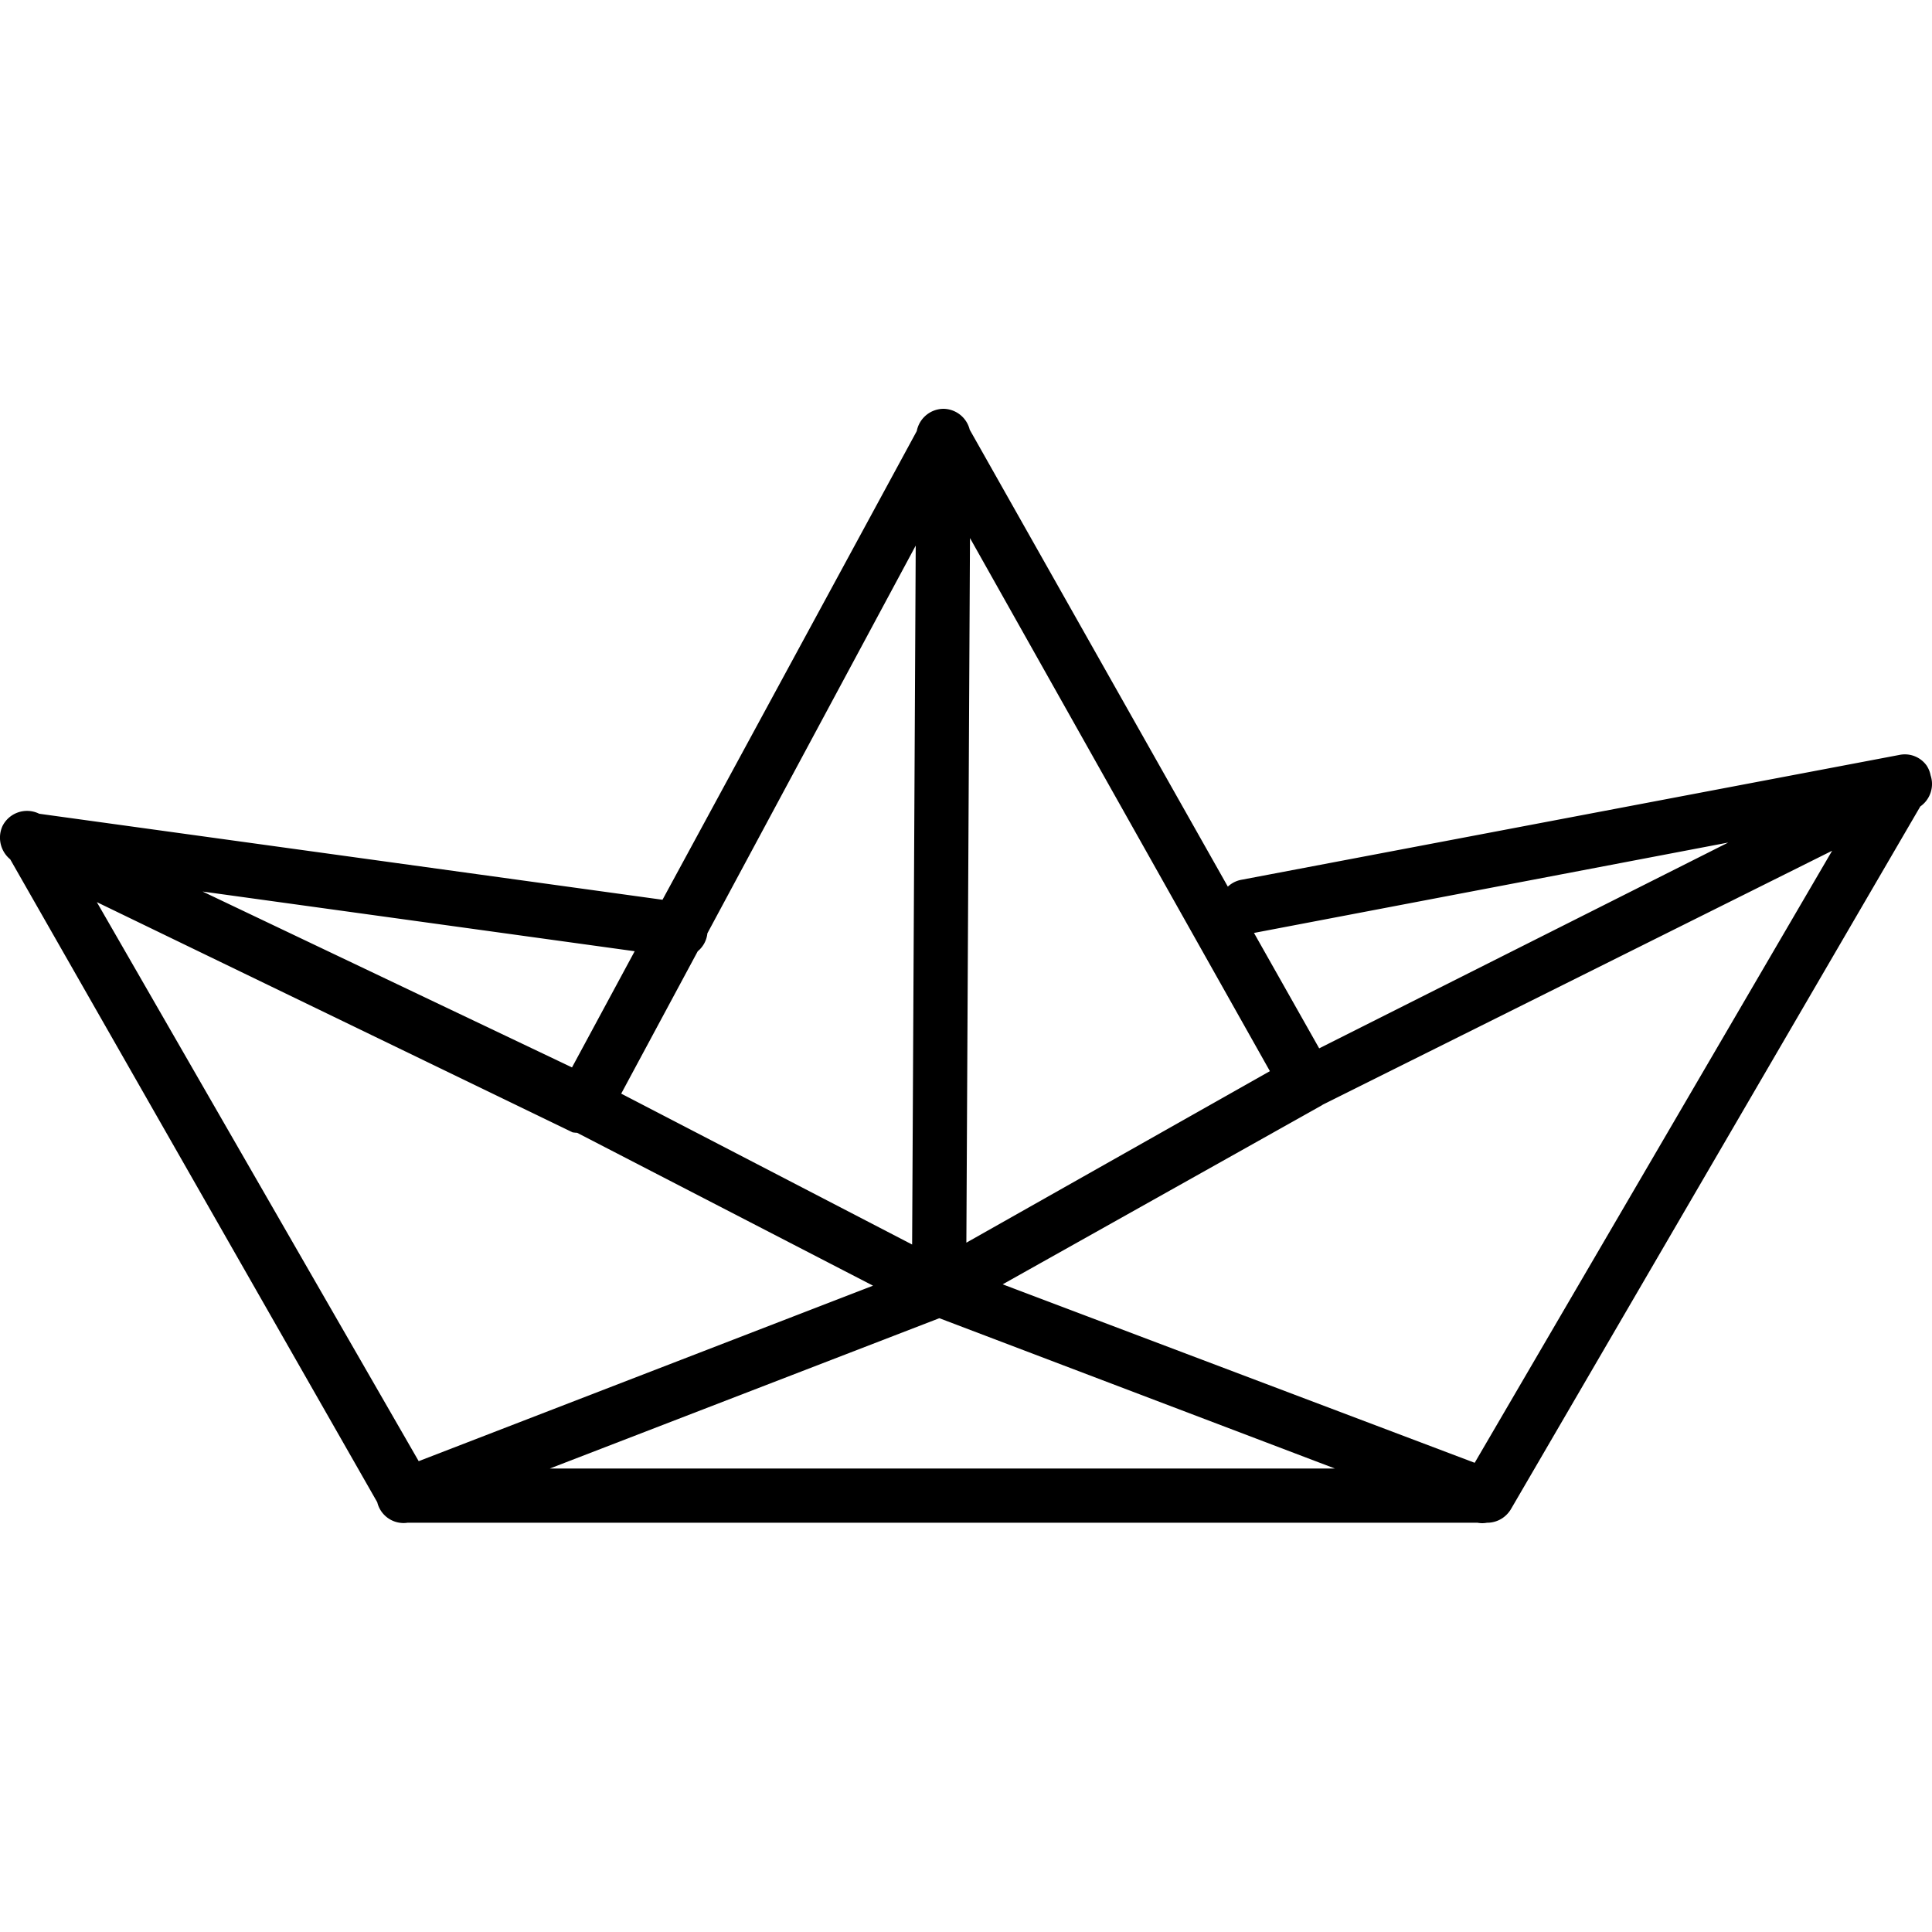 <svg xmlns="http://www.w3.org/2000/svg" version="1.1" viewBox="0 0 30 30"><path d="M20.3 17.273a.426.426 0 0 1-.194-.804l9.278-4.668a.416.416 0 0 1 .572.184.426.426 0 0 1-.194.571l-9.288 4.63a.475.475 0 0 1-.174.087zm-11.225.31a.562.562 0 0 1-.184 0L.243 13.398a.436.436 0 0 1-.204-.572.426.426 0 0 1 .562-.194L9.25 16.75a.426.426 0 0 1 .203.561.407.407 0 0 1-.378.271zm5.501 2.856a.426.426 0 0 1-.416-.426l.068-13.249a.426.426 0 0 1 .426-.416.426.426 0 0 1 .416.426l-.068 13.249a.426.426 0 0 1-.426.416zm0 0a.513.513 0 0 1-.193-.048l-5.53-2.857a.436.436 0 0 1-.175-.581l1.463-2.712 4.135-7.622a.426.426 0 0 1 .368-.223.465.465 0 0 1 .378.213l5.646 9.995a.416.416 0 0 1-.165.572L14.79 20.38a.416.416 0 0 1-.213.058zm-4.93-3.457l4.93 2.557 5.143-2.906-5.056-8.987-3.757 6.992zm13.443 6.663a.387.387 0 0 1-.145 0l-8.358-3.176-8.155 3.147a.42.42 0 1 1-.3-.784l8.3-3.206a.455.455 0 0 1 .3 0l8.503 3.215a.416.416 0 0 1 .252.543.426.426 0 0 1-.397.261zm0 0H6.286a.407.407 0 0 1-.368-.213L.107 13.253a.416.416 0 0 1 0-.445.436.436 0 0 1 .416-.184l10.102 1.394a.426.426 0 0 1 .358.485.416.416 0 0 1-.474.358l-9.25-1.278 5.308 9.22h16.28l5.888-10.082-9.297 1.772a.426.426 0 0 1-.494-.339.416.416 0 0 1 .339-.494l10.208-1.937a.416.416 0 0 1 .426.165.426.426 0 0 1 0 .465l-6.46 11.089a.436.436 0 0 1-.368.203z"/></svg>